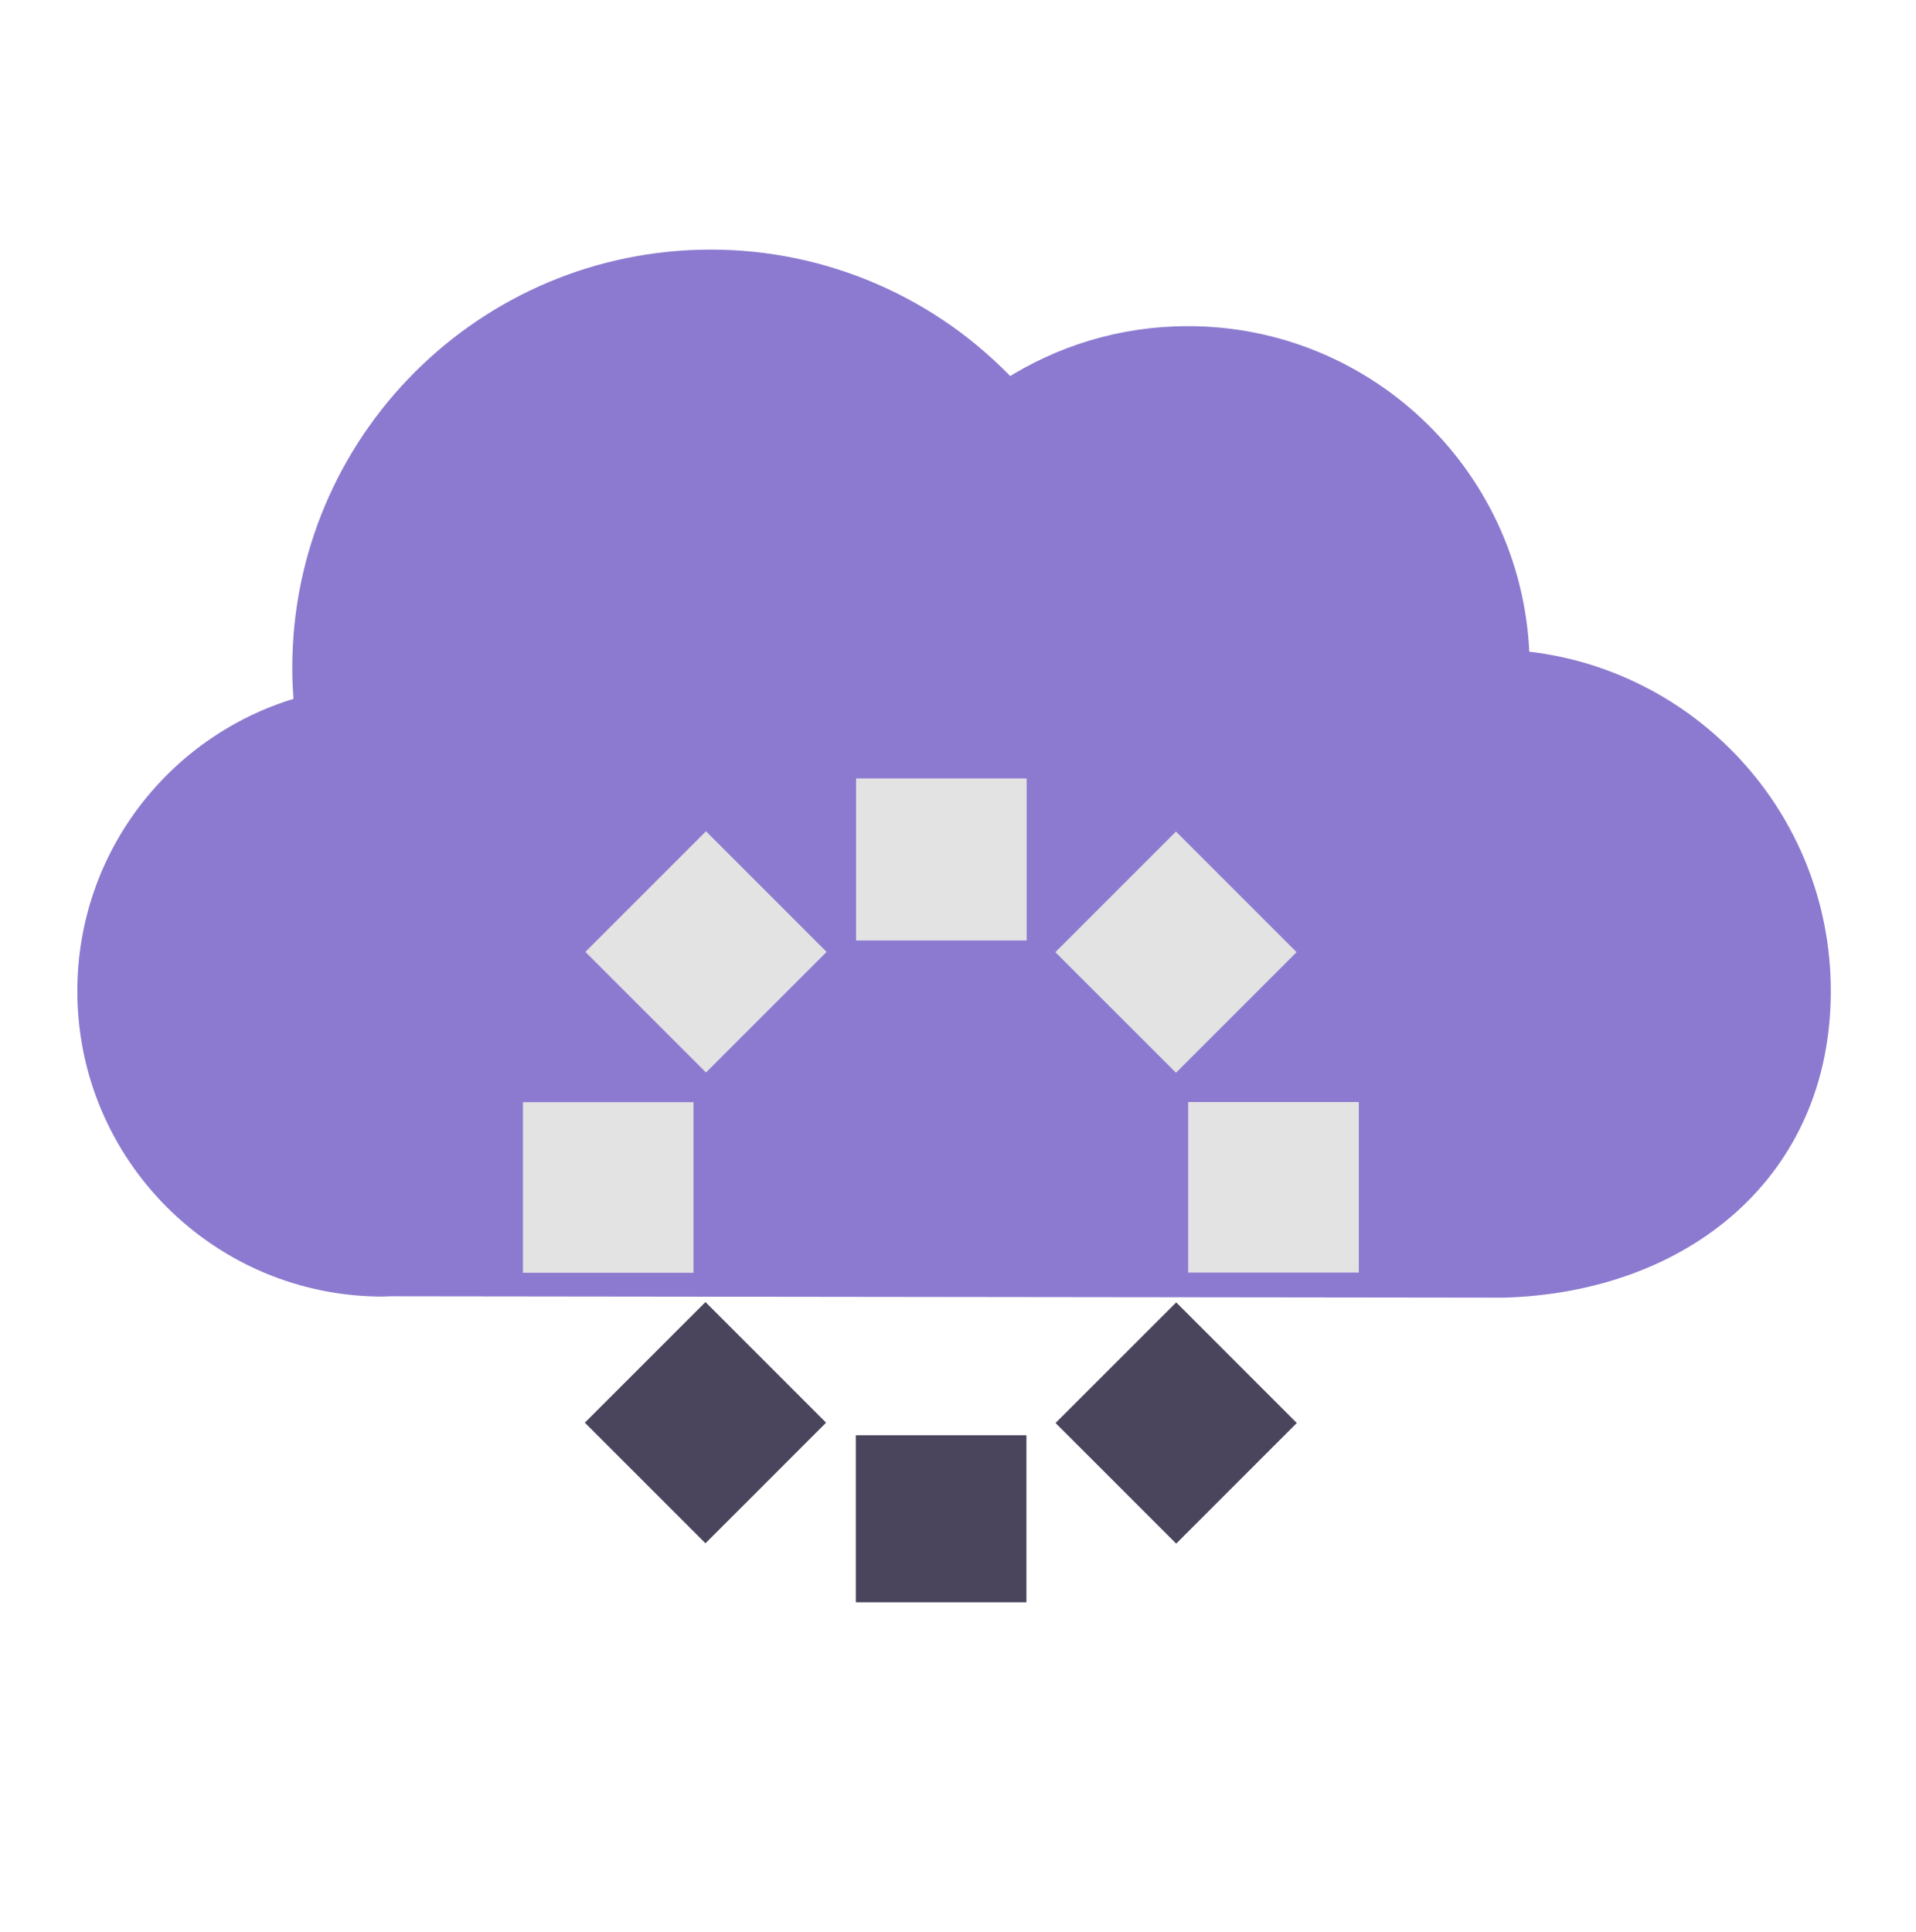 <svg width="120" height="121" viewBox="0 0 120 121" fill="none" xmlns="http://www.w3.org/2000/svg">
<path d="M90.004 80.638C91.642 80.641 94.198 80.644 94.198 80.644C105.381 80.311 114.031 73.337 114.031 62.072C114.031 51.242 105.742 42.354 95.166 41.388C94.926 30.123 85.725 21.061 74.401 21.061C70.261 21.061 66.407 22.276 63.167 24.364C60.779 21.806 57.891 19.767 54.681 18.374C51.471 16.981 48.008 16.264 44.509 16.268C30.388 16.268 18.938 27.714 18.938 41.837C18.938 42.647 18.981 43.447 19.053 44.237C11.225 46.395 5.477 53.56 5.477 62.074C5.477 72.294 13.76 80.577 23.98 80.577C24.117 80.577 24.251 80.563 24.389 80.558L28.271 80.563" fill="#8C7AD0"/>
<path d="M90.004 80.638C91.642 80.641 94.198 80.644 94.198 80.644C105.381 80.311 114.031 73.337 114.031 62.072C114.031 51.242 105.742 42.354 95.166 41.388C94.926 30.123 85.725 21.061 74.401 21.061C70.261 21.061 66.407 22.276 63.167 24.364C60.779 21.806 57.891 19.767 54.681 18.374C51.471 16.981 48.008 16.264 44.509 16.268C30.388 16.268 18.938 27.714 18.938 41.837C18.938 42.647 18.981 43.447 19.053 44.237C11.225 46.395 5.477 53.56 5.477 62.074C5.477 72.294 13.76 80.577 23.98 80.577C24.117 80.577 24.251 80.563 24.389 80.558L28.271 80.563L90.004 80.638Z" stroke="#8C7AD0" stroke-width="1.266" stroke-miterlimit="10"/>
<g clip-path="url(#clip0_4421_2307)">
<path d="M64.301 48.223H53.617V58.906H64.301V48.223ZM44.217 52.065L36.662 59.62L44.217 67.174L51.77 59.62L44.217 52.066V52.065ZM73.653 52.083L66.098 59.638L73.653 67.191L81.206 59.638L73.653 52.083ZM44.184 81.553L36.63 89.107L44.184 96.661L51.738 89.107L44.184 81.553ZM73.666 81.573L66.11 89.128L73.666 96.683L81.219 89.128L73.666 81.573ZM43.434 69.035H32.75V79.717H43.434V69.035ZM85.103 69.023H74.417V79.706H85.103V69.023ZM64.285 89.893H53.6V100.576H64.285V89.893Z" fill="#E3E3E3"/>
</g>
<g clip-path="url(#clip1_4421_2307)">
<path d="M64.301 48.223H53.617V58.906H64.301V48.223ZM44.217 52.065L36.662 59.62L44.217 67.174L51.77 59.62L44.217 52.066V52.065ZM73.653 52.083L66.098 59.638L73.653 67.191L81.206 59.638L73.653 52.083ZM44.184 81.553L36.63 89.107L44.184 96.661L51.738 89.107L44.184 81.553ZM73.666 81.573L66.11 89.128L73.666 96.683L81.219 89.128L73.666 81.573ZM43.434 69.035H32.75V79.717H43.434V69.035ZM85.103 69.023H74.417V79.706H85.103V69.023ZM64.285 89.893H53.6V100.576H64.285V89.893Z" fill="#4A445C"/>
</g>
<defs>
<clipPath id="clip0_4421_2307">
<rect width="52.8" height="32.4" fill="white" transform="translate(32.398 48.756)"/>
</clipPath>
<clipPath id="clip1_4421_2307">
<rect width="52.8" height="19.2" fill="white" transform="translate(32.398 81.154)"/>
</clipPath>
</defs>
</svg>
